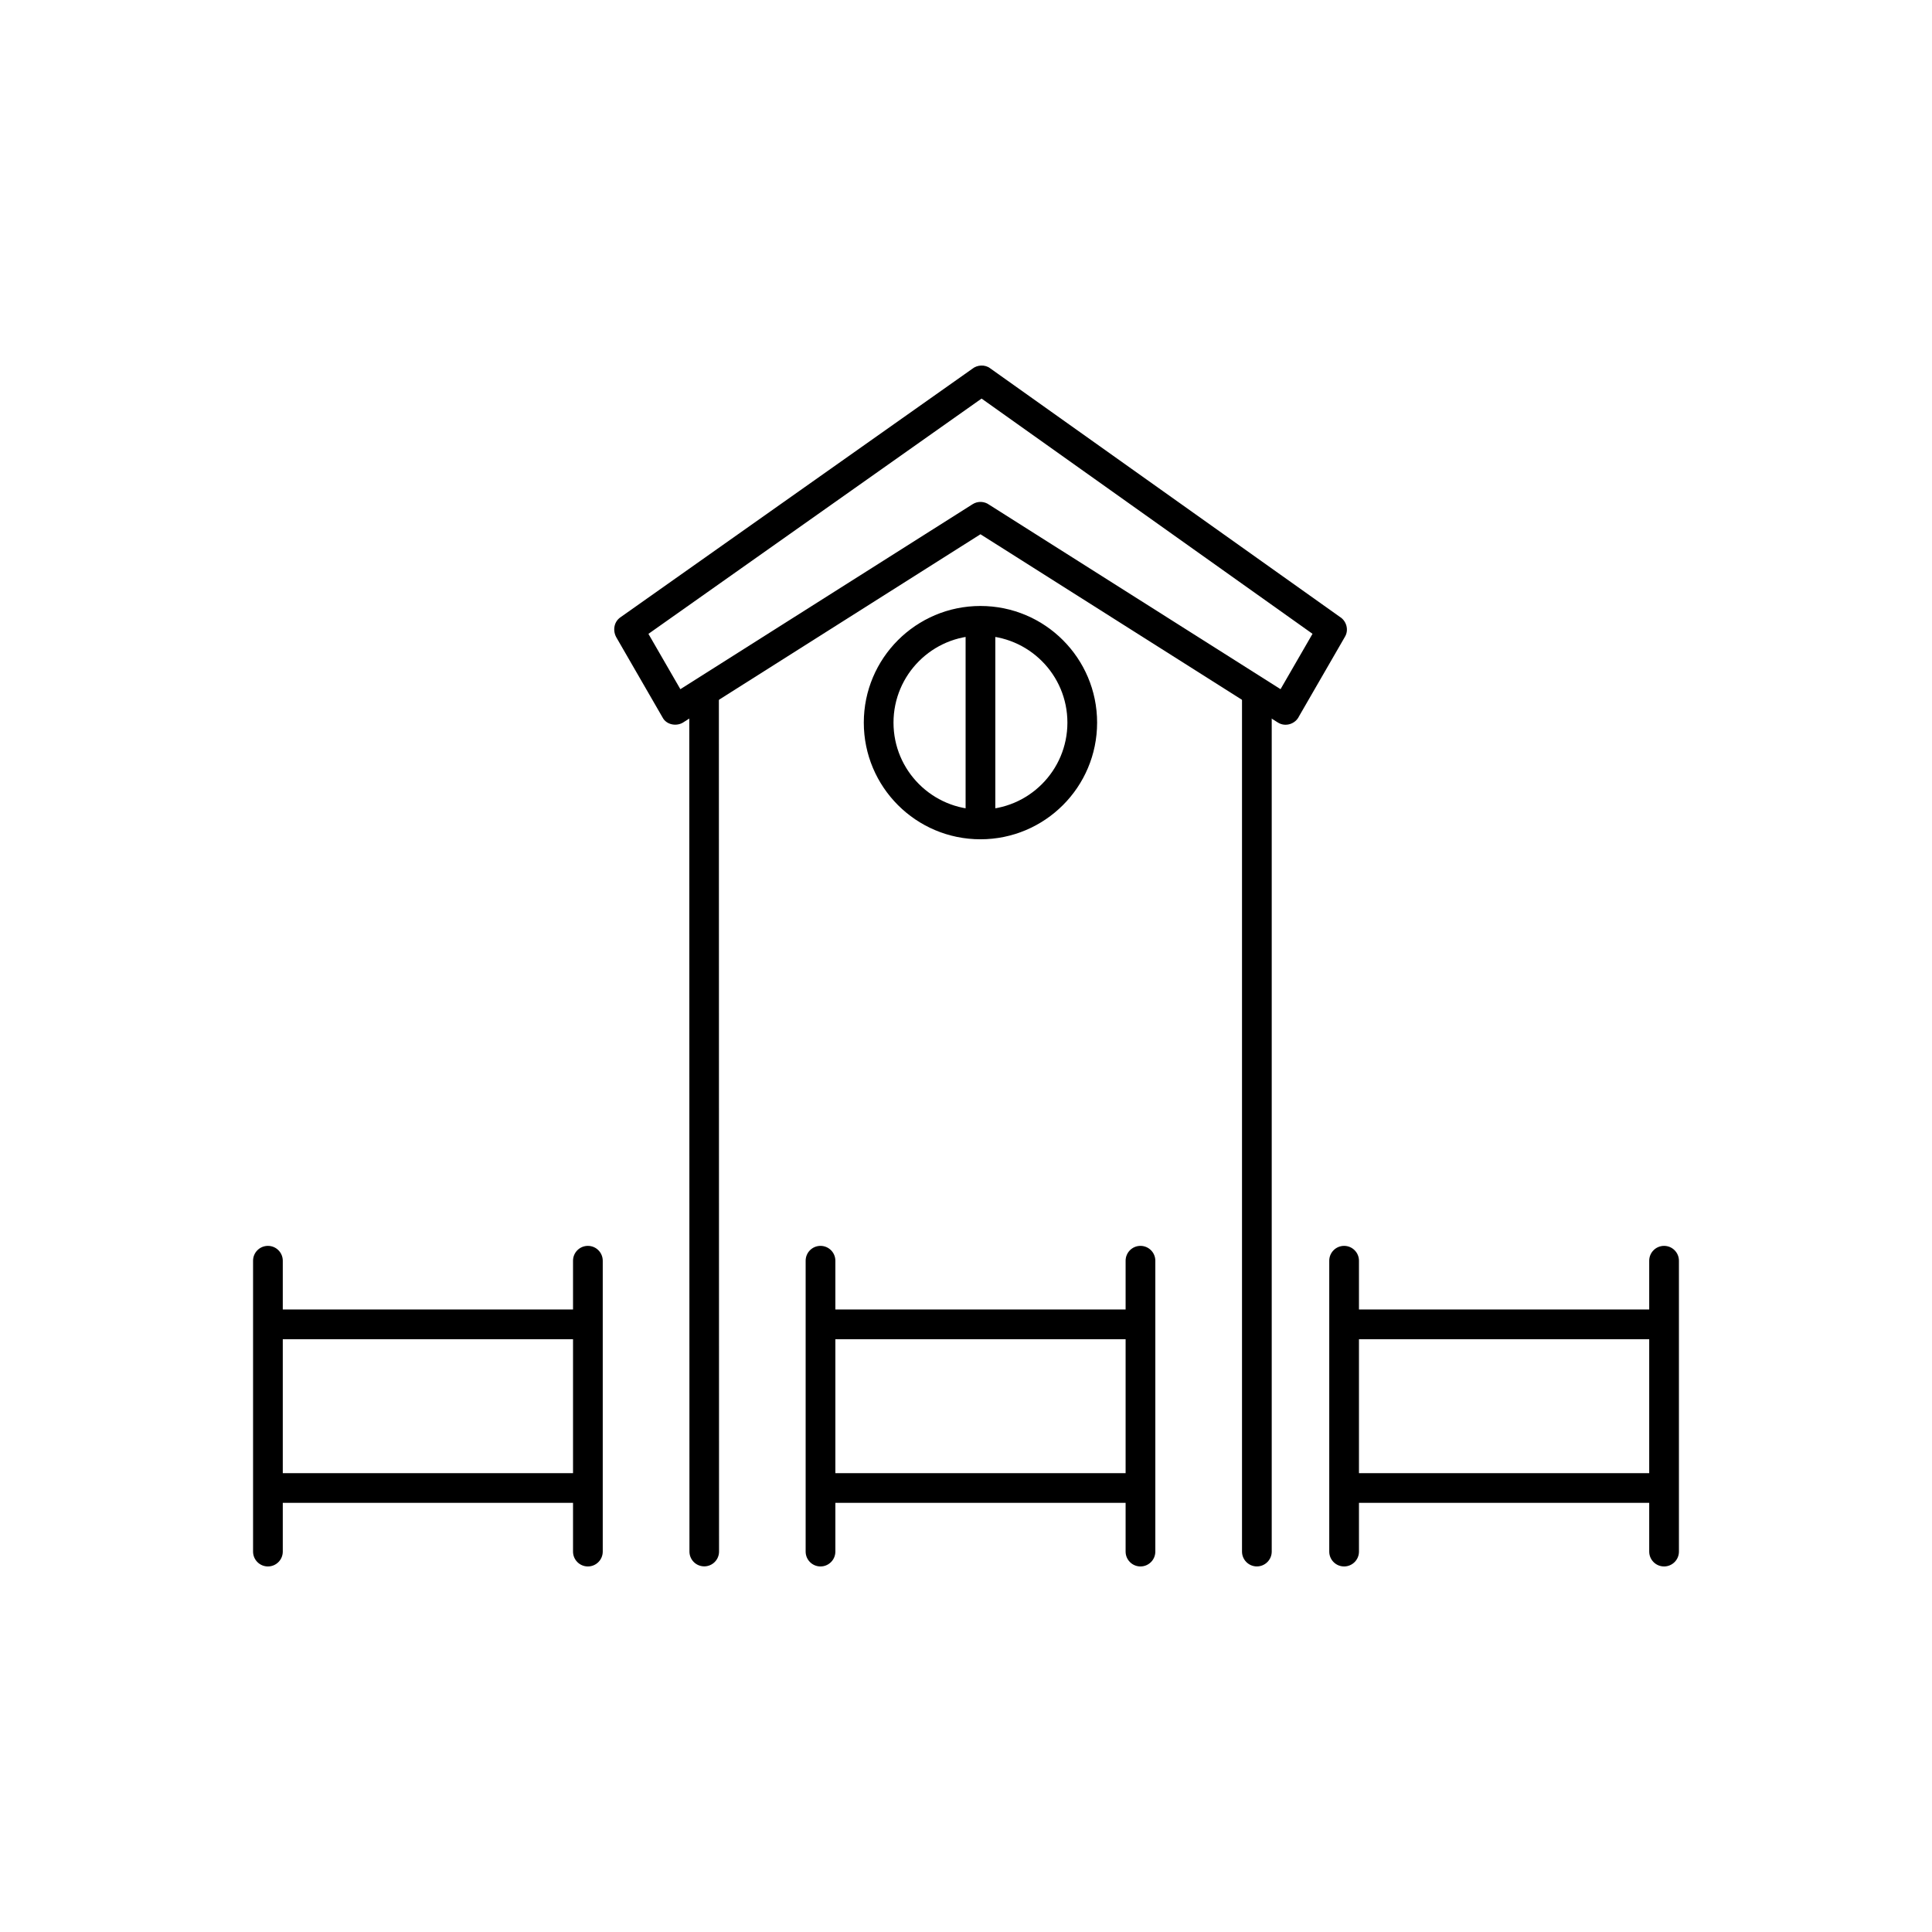 <?xml version="1.0" encoding="UTF-8"?>
<!-- Uploaded to: ICON Repo, www.svgrepo.com, Generator: ICON Repo Mixer Tools -->
<svg fill="#000000" width="800px" height="800px" version="1.1" viewBox="144 144 512 512" xmlns="http://www.w3.org/2000/svg">
 <g>
  <path d="m218.94 542.27h76.918v12.918c0 2.172 1.762 3.938 3.938 3.938 2.172 0 3.938-1.762 3.938-3.938v-77.082c0-2.172-1.762-3.938-3.938-3.938-2.172 0-3.938 1.762-3.938 3.938v12.922h-76.918v-12.922c0-2.172-1.762-3.938-3.938-3.938-2.172 0-3.938 1.762-3.938 3.938v77.082c0 2.172 1.762 3.938 3.938 3.938 2.172 0 3.938-1.762 3.938-3.938zm0-43.367h76.918v35.496h-76.918z"/>
  <path d="m365.38 542.27h76.918v12.918c0 2.172 1.762 3.938 3.938 3.938 2.172 0 3.938-1.762 3.938-3.938v-77.082c0-2.172-1.762-3.938-3.938-3.938-2.172 0-3.938 1.762-3.938 3.938v12.922h-76.918v-12.922c0-2.172-1.762-3.938-3.938-3.938-2.172 0-3.938 1.762-3.938 3.938v77.082c0 2.172 1.762 3.938 3.938 3.938 2.172 0 3.938-1.762 3.938-3.938zm0-43.367h76.918v35.496h-76.918z"/>
  <path d="m504.14 542.27h76.918v12.918c0 2.172 1.762 3.938 3.938 3.938 2.172 0 3.938-1.762 3.938-3.938v-77.082c0-2.172-1.762-3.938-3.938-3.938-2.172 0-3.938 1.762-3.938 3.938v12.922h-76.918v-12.922c0-2.172-1.762-3.938-3.938-3.938-2.172 0-3.938 1.762-3.938 3.938v77.082c0 2.172 1.762 3.938 3.938 3.938 2.172 0 3.938-1.762 3.938-3.938zm0-43.367h76.918v35.496h-76.918z"/>
  <path d="m326.71 555.18c0 2.164 1.754 3.922 3.922 3.922 2.164 0 3.922-1.754 3.922-3.922l-0.043-226.63c0-2.164-1.754-3.922-3.922-3.922-2.164 0-3.922 1.754-3.922 3.922zm154.31-226.66c0-2.172-1.762-3.938-3.938-3.938-2.172 0-3.938 1.762-3.938 3.938v226.66c0 2.172 1.762 3.938 3.938 3.938 2.172 0 3.938-1.762 3.938-3.938z"/>
  <path d="m406.19 277.79 77.168 48.848 8.473-14.672-87.703-62.34-88.289 62.355 8.465 14.66 77.43-49.012c1.367-0.883 3.16-0.809 4.457 0.164zm76.418 57.66-78.777-49.867-78.523 49.703c-1.797 1.336-4.703 0.895-5.75-1.203l-12.113-20.98c-1.141-1.84-0.816-4.254 0.949-5.492l93.262-65.867c1.324-1.074 3.371-1.195 4.754-0.137l92.637 65.852c1.789 1.082 2.477 3.516 1.355 5.328l-12.117 20.984c-0.98 2.129-3.695 2.977-5.676 1.676z"/>
  <path d="m403.83 304.59c8.535 0 16.266 3.461 21.859 9.055s9.055 13.324 9.055 21.859-3.461 16.266-9.055 21.859-13.324 9.055-21.859 9.055c-8.535 0-16.266-3.461-21.859-9.055s-9.055-13.324-9.055-21.859 3.461-16.266 9.055-21.859 13.324-9.055 21.859-9.055zm16.293 14.621c-4.168-4.168-9.93-6.75-16.293-6.75s-12.125 2.578-16.293 6.75c-4.168 4.168-6.75 9.93-6.75 16.293 0 6.363 2.578 12.125 6.75 16.293 4.168 4.168 9.93 6.75 16.293 6.75s12.125-2.578 16.293-6.75c4.168-4.168 6.75-9.93 6.75-16.293 0-6.363-2.578-12.125-6.75-16.293z"/>
  <path d="m407.77 311.07c0-1.969-1.762-3.566-3.938-3.566-2.172 0-3.938 1.598-3.938 3.566v48.863c0 1.969 1.762 3.566 3.938 3.566 2.172 0 3.938-1.598 3.938-3.566z"/>
 </g>
</svg>